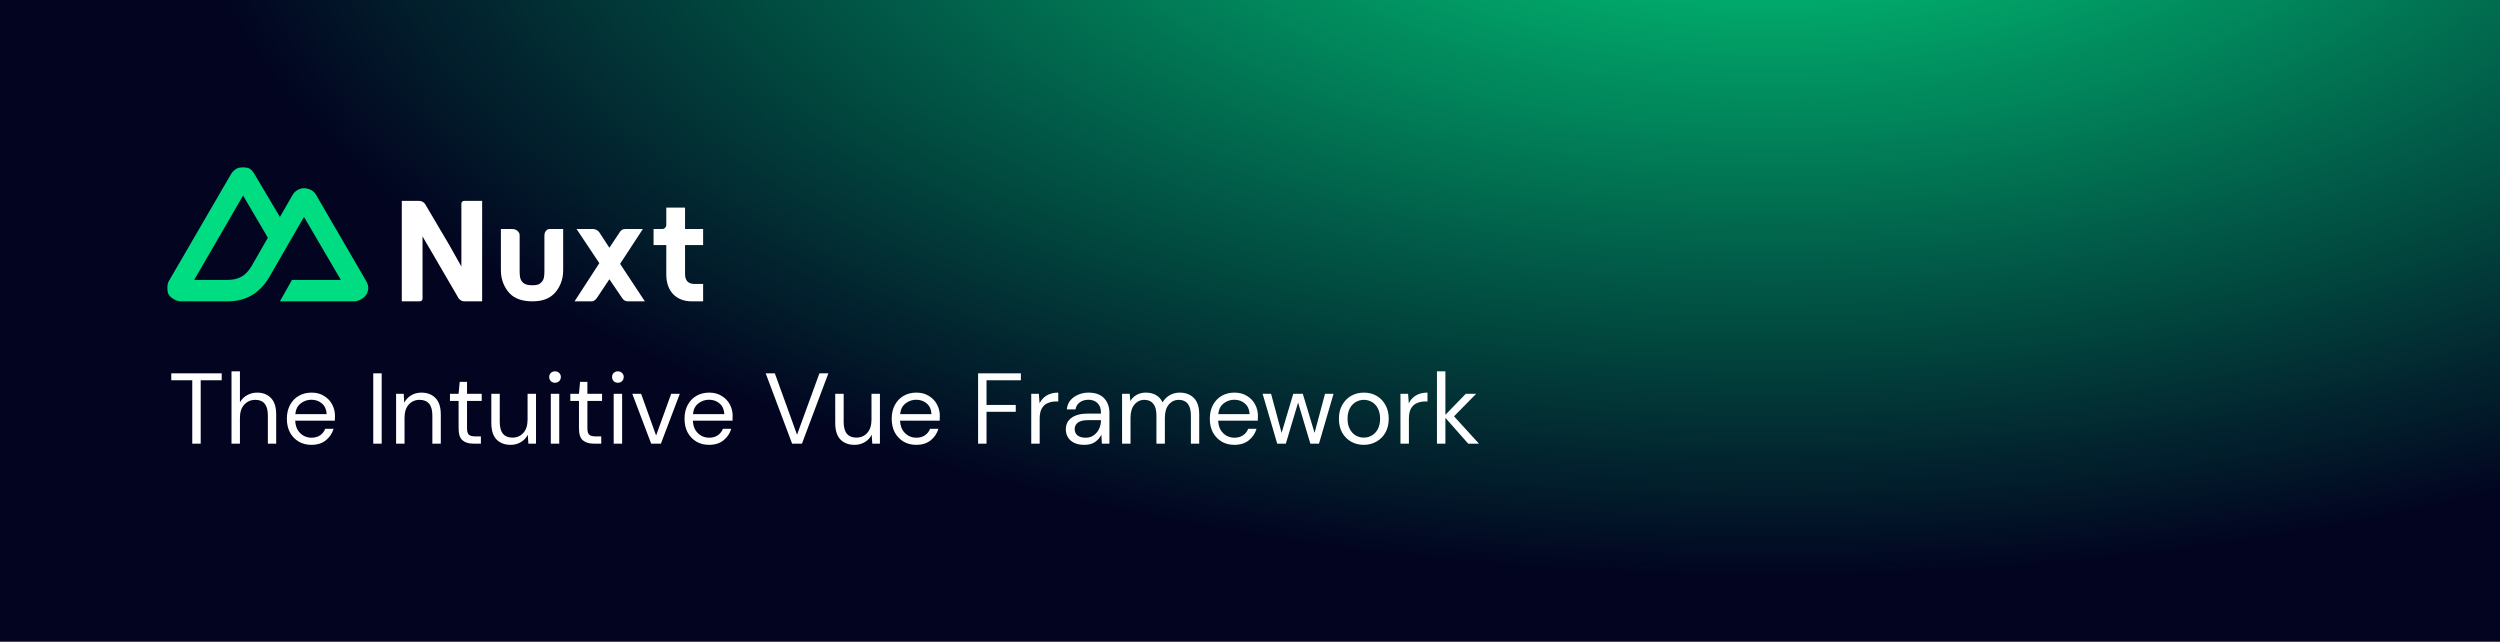 <svg width="896" height="230" viewBox="0 0 896 230" fill="none" xmlns="http://www.w3.org/2000/svg">
<g clip-path="url(#clip0_3477_75)">
<rect width="896" height="230" fill="#020420"/>
<g filter="url(#filter0_f_3477_75)">
<ellipse cx="635" cy="-65" rx="578" ry="272" fill="url(#paint0_radial_3477_75)"/>
</g>
<path d="M68.908 159V136.284H61.384V133.8H79.456V136.284H71.932V159H68.908ZM82.968 159V133.08H85.992V144.204C86.592 143.1 87.444 142.248 88.548 141.648C89.652 141.024 90.852 140.712 92.148 140.712C94.212 140.712 95.868 141.36 97.116 142.656C98.364 143.928 98.988 145.896 98.988 148.56V159H96V148.884C96 145.164 94.5 143.304 91.5 143.304C89.94 143.304 88.632 143.868 87.576 144.996C86.52 146.1 85.992 147.684 85.992 149.748V159H82.968ZM111.598 159.432C109.894 159.432 108.382 159.048 107.062 158.28C105.742 157.488 104.698 156.396 103.93 155.004C103.186 153.612 102.814 151.968 102.814 150.072C102.814 148.2 103.186 146.568 103.93 145.176C104.674 143.76 105.706 142.668 107.026 141.9C108.37 141.108 109.918 140.712 111.67 140.712C113.398 140.712 114.886 141.108 116.134 141.9C117.406 142.668 118.378 143.688 119.05 144.96C119.722 146.232 120.058 147.6 120.058 149.064C120.058 149.328 120.046 149.592 120.022 149.856C120.022 150.12 120.022 150.42 120.022 150.756H105.802C105.874 152.124 106.186 153.264 106.738 154.176C107.314 155.064 108.022 155.736 108.862 156.192C109.726 156.648 110.638 156.876 111.598 156.876C112.846 156.876 113.89 156.588 114.73 156.012C115.57 155.436 116.182 154.656 116.566 153.672H119.554C119.074 155.328 118.15 156.708 116.782 157.812C115.438 158.892 113.71 159.432 111.598 159.432ZM111.598 143.268C110.158 143.268 108.874 143.712 107.746 144.6C106.642 145.464 106.006 146.736 105.838 148.416H117.07C116.998 146.808 116.446 145.548 115.414 144.636C114.382 143.724 113.11 143.268 111.598 143.268ZM133.773 159V133.8H136.797V159H133.773ZM141.961 159V141.144H144.697L144.877 144.348C145.453 143.22 146.281 142.332 147.361 141.684C148.441 141.036 149.665 140.712 151.033 140.712C153.145 140.712 154.825 141.36 156.073 142.656C157.345 143.928 157.981 145.896 157.981 148.56V159H154.957V148.884C154.957 145.164 153.421 143.304 150.349 143.304C148.813 143.304 147.529 143.868 146.497 144.996C145.489 146.1 144.985 147.684 144.985 149.748V159H141.961ZM169.618 159C167.986 159 166.702 158.604 165.766 157.812C164.83 157.02 164.362 155.592 164.362 153.528V143.7H161.266V141.144H164.362L164.758 136.86H167.386V141.144H172.642V143.7H167.386V153.528C167.386 154.656 167.614 155.424 168.07 155.832C168.526 156.216 169.33 156.408 170.482 156.408H172.354V159H169.618ZM183 159.432C180.888 159.432 179.208 158.796 177.96 157.524C176.712 156.228 176.088 154.248 176.088 151.584V141.144H179.112V151.26C179.112 154.98 180.636 156.84 183.684 156.84C185.244 156.84 186.528 156.288 187.536 155.184C188.568 154.056 189.084 152.46 189.084 150.396V141.144H192.108V159H189.372L189.156 155.796C188.604 156.924 187.776 157.812 186.672 158.46C185.592 159.108 184.368 159.432 183 159.432ZM198.922 137.184C198.322 137.184 197.818 136.992 197.41 136.608C197.026 136.2 196.834 135.696 196.834 135.096C196.834 134.52 197.026 134.04 197.41 133.656C197.818 133.272 198.322 133.08 198.922 133.08C199.498 133.08 199.99 133.272 200.398 133.656C200.806 134.04 201.01 134.52 201.01 135.096C201.01 135.696 200.806 136.2 200.398 136.608C199.99 136.992 199.498 137.184 198.922 137.184ZM197.41 159V141.144H200.434V159H197.41ZM212.755 159C211.123 159 209.839 158.604 208.903 157.812C207.967 157.02 207.499 155.592 207.499 153.528V143.7H204.403V141.144H207.499L207.895 136.86H210.523V141.144H215.779V143.7H210.523V153.528C210.523 154.656 210.751 155.424 211.207 155.832C211.663 156.216 212.467 156.408 213.619 156.408H215.491V159H212.755ZM221.457 137.184C220.857 137.184 220.353 136.992 219.945 136.608C219.561 136.2 219.369 135.696 219.369 135.096C219.369 134.52 219.561 134.04 219.945 133.656C220.353 133.272 220.857 133.08 221.457 133.08C222.033 133.08 222.525 133.272 222.933 133.656C223.341 134.04 223.545 134.52 223.545 135.096C223.545 135.696 223.341 136.2 222.933 136.608C222.525 136.992 222.033 137.184 221.457 137.184ZM219.945 159V141.144H222.969V159H219.945ZM233.382 159L226.614 141.144H229.782L235.146 156.084L240.546 141.144H243.642L236.874 159H233.382ZM254.121 159.432C252.417 159.432 250.905 159.048 249.585 158.28C248.265 157.488 247.221 156.396 246.453 155.004C245.709 153.612 245.337 151.968 245.337 150.072C245.337 148.2 245.709 146.568 246.453 145.176C247.197 143.76 248.229 142.668 249.549 141.9C250.893 141.108 252.441 140.712 254.193 140.712C255.921 140.712 257.409 141.108 258.657 141.9C259.929 142.668 260.901 143.688 261.573 144.96C262.245 146.232 262.581 147.6 262.581 149.064C262.581 149.328 262.569 149.592 262.545 149.856C262.545 150.12 262.545 150.42 262.545 150.756H248.325C248.397 152.124 248.709 153.264 249.261 154.176C249.837 155.064 250.545 155.736 251.385 156.192C252.249 156.648 253.161 156.876 254.121 156.876C255.369 156.876 256.413 156.588 257.253 156.012C258.093 155.436 258.705 154.656 259.089 153.672H262.077C261.597 155.328 260.673 156.708 259.305 157.812C257.961 158.892 256.233 159.432 254.121 159.432ZM254.121 143.268C252.681 143.268 251.397 143.712 250.269 144.6C249.165 145.464 248.529 146.736 248.361 148.416H259.593C259.521 146.808 258.969 145.548 257.937 144.636C256.905 143.724 255.633 143.268 254.121 143.268ZM283.893 159L274.425 133.8H277.701L285.657 155.796L293.685 133.8H296.889L287.421 159H283.893ZM306.258 159.432C304.146 159.432 302.466 158.796 301.218 157.524C299.97 156.228 299.346 154.248 299.346 151.584V141.144H302.37V151.26C302.37 154.98 303.894 156.84 306.942 156.84C308.502 156.84 309.786 156.288 310.794 155.184C311.826 154.056 312.342 152.46 312.342 150.396V141.144H315.366V159H312.63L312.414 155.796C311.862 156.924 311.034 157.812 309.93 158.46C308.85 159.108 307.626 159.432 306.258 159.432ZM328.371 159.432C326.667 159.432 325.155 159.048 323.835 158.28C322.515 157.488 321.471 156.396 320.703 155.004C319.959 153.612 319.587 151.968 319.587 150.072C319.587 148.2 319.959 146.568 320.703 145.176C321.447 143.76 322.479 142.668 323.799 141.9C325.143 141.108 326.691 140.712 328.443 140.712C330.171 140.712 331.659 141.108 332.907 141.9C334.179 142.668 335.151 143.688 335.823 144.96C336.495 146.232 336.831 147.6 336.831 149.064C336.831 149.328 336.819 149.592 336.795 149.856C336.795 150.12 336.795 150.42 336.795 150.756H322.575C322.647 152.124 322.959 153.264 323.511 154.176C324.087 155.064 324.795 155.736 325.635 156.192C326.499 156.648 327.411 156.876 328.371 156.876C329.619 156.876 330.663 156.588 331.503 156.012C332.343 155.436 332.955 154.656 333.339 153.672H336.327C335.847 155.328 334.923 156.708 333.555 157.812C332.211 158.892 330.483 159.432 328.371 159.432ZM328.371 143.268C326.931 143.268 325.647 143.712 324.519 144.6C323.415 145.464 322.779 146.736 322.611 148.416H333.843C333.771 146.808 333.219 145.548 332.187 144.636C331.155 143.724 329.883 143.268 328.371 143.268ZM350.547 159V133.8H365.883V136.284H353.571V145.14H364.047V147.588H353.571V159H350.547ZM369.597 159V141.144H372.333L372.585 144.564C373.137 143.388 373.977 142.452 375.105 141.756C376.233 141.06 377.625 140.712 379.281 140.712V143.88H378.453C377.397 143.88 376.425 144.072 375.537 144.456C374.649 144.816 373.941 145.44 373.413 146.328C372.885 147.216 372.621 148.44 372.621 150V159H369.597ZM388.615 159.432C387.127 159.432 385.891 159.18 384.907 158.676C383.923 158.172 383.191 157.5 382.711 156.66C382.231 155.82 381.991 154.908 381.991 153.924C381.991 152.1 382.687 150.696 384.079 149.712C385.471 148.728 387.367 148.236 389.767 148.236H394.591V148.02C394.591 146.46 394.183 145.284 393.367 144.492C392.551 143.676 391.459 143.268 390.091 143.268C388.915 143.268 387.895 143.568 387.031 144.168C386.191 144.744 385.663 145.596 385.447 146.724H382.351C382.471 145.428 382.903 144.336 383.647 143.448C384.415 142.56 385.363 141.888 386.491 141.432C387.619 140.952 388.819 140.712 390.091 140.712C392.587 140.712 394.459 141.384 395.707 142.728C396.979 144.048 397.615 145.812 397.615 148.02V159H394.915L394.735 155.796C394.231 156.804 393.487 157.668 392.503 158.388C391.543 159.084 390.247 159.432 388.615 159.432ZM389.083 156.876C390.235 156.876 391.219 156.576 392.035 155.976C392.875 155.376 393.511 154.596 393.943 153.636C394.375 152.676 394.591 151.668 394.591 150.612V150.576H390.019C388.243 150.576 386.983 150.888 386.239 151.512C385.519 152.112 385.159 152.868 385.159 153.78C385.159 154.716 385.495 155.472 386.167 156.048C386.863 156.6 387.835 156.876 389.083 156.876ZM402.152 159V141.144H404.888L405.104 143.736C405.68 142.776 406.448 142.032 407.408 141.504C408.368 140.976 409.448 140.712 410.648 140.712C412.064 140.712 413.276 141 414.284 141.576C415.316 142.152 416.108 143.028 416.66 144.204C417.284 143.124 418.136 142.272 419.216 141.648C420.32 141.024 421.508 140.712 422.78 140.712C424.916 140.712 426.62 141.36 427.892 142.656C429.164 143.928 429.8 145.896 429.8 148.56V159H426.812V148.884C426.812 147.036 426.44 145.644 425.696 144.708C424.952 143.772 423.884 143.304 422.492 143.304C421.052 143.304 419.852 143.868 418.892 144.996C417.956 146.1 417.488 147.684 417.488 149.748V159H414.464V148.884C414.464 147.036 414.092 145.644 413.348 144.708C412.604 143.772 411.536 143.304 410.144 143.304C408.728 143.304 407.54 143.868 406.58 144.996C405.644 146.1 405.176 147.684 405.176 149.748V159H402.152ZM442.383 159.432C440.679 159.432 439.167 159.048 437.847 158.28C436.527 157.488 435.483 156.396 434.715 155.004C433.971 153.612 433.599 151.968 433.599 150.072C433.599 148.2 433.971 146.568 434.715 145.176C435.459 143.76 436.491 142.668 437.811 141.9C439.155 141.108 440.703 140.712 442.455 140.712C444.183 140.712 445.671 141.108 446.919 141.9C448.191 142.668 449.163 143.688 449.835 144.96C450.507 146.232 450.843 147.6 450.843 149.064C450.843 149.328 450.831 149.592 450.807 149.856C450.807 150.12 450.807 150.42 450.807 150.756H436.587C436.659 152.124 436.971 153.264 437.523 154.176C438.099 155.064 438.807 155.736 439.647 156.192C440.511 156.648 441.423 156.876 442.383 156.876C443.631 156.876 444.675 156.588 445.515 156.012C446.355 155.436 446.967 154.656 447.351 153.672H450.339C449.859 155.328 448.935 156.708 447.567 157.812C446.223 158.892 444.495 159.432 442.383 159.432ZM442.383 143.268C440.943 143.268 439.659 143.712 438.531 144.6C437.427 145.464 436.791 146.736 436.623 148.416H447.855C447.783 146.808 447.231 145.548 446.199 144.636C445.167 143.724 443.895 143.268 442.383 143.268ZM457.748 159L452.528 141.144H455.552L459.332 155.148L463.508 141.144H466.928L471.14 155.148L474.884 141.144H477.944L472.724 159H469.628L465.236 144.276L460.844 159H457.748ZM488.757 159.432C487.077 159.432 485.565 159.048 484.221 158.28C482.877 157.512 481.809 156.432 481.017 155.04C480.249 153.624 479.865 151.968 479.865 150.072C479.865 148.176 480.261 146.532 481.053 145.14C481.845 143.724 482.913 142.632 484.257 141.864C485.625 141.096 487.149 140.712 488.829 140.712C490.509 140.712 492.021 141.096 493.365 141.864C494.709 142.632 495.765 143.724 496.533 145.14C497.325 146.532 497.721 148.176 497.721 150.072C497.721 151.968 497.325 153.624 496.533 155.04C495.741 156.432 494.661 157.512 493.293 158.28C491.949 159.048 490.437 159.432 488.757 159.432ZM488.757 156.84C489.789 156.84 490.749 156.588 491.637 156.084C492.525 155.58 493.245 154.824 493.797 153.816C494.349 152.808 494.625 151.56 494.625 150.072C494.625 148.584 494.349 147.336 493.797 146.328C493.269 145.32 492.561 144.564 491.673 144.06C490.785 143.556 489.837 143.304 488.829 143.304C487.797 143.304 486.837 143.556 485.949 144.06C485.061 144.564 484.341 145.32 483.789 146.328C483.237 147.336 482.961 148.584 482.961 150.072C482.961 151.56 483.237 152.808 483.789 153.816C484.341 154.824 485.049 155.58 485.913 156.084C486.801 156.588 487.749 156.84 488.757 156.84ZM501.925 159V141.144H504.661L504.913 144.564C505.465 143.388 506.305 142.452 507.433 141.756C508.561 141.06 509.953 140.712 511.609 140.712V143.88H510.781C509.725 143.88 508.753 144.072 507.865 144.456C506.977 144.816 506.269 145.44 505.741 146.328C505.213 147.216 504.949 148.44 504.949 150V159H501.925ZM515.004 159V133.08H518.028V148.668L525.336 141.144H529.044L521.124 149.208L530.052 159H526.2L518.028 149.748V159H515.004Z" fill="white"/>
<path d="M150.48 108C150.998 108 151.44 107.57 151.44 107.04V84.72C151.44 84.72 152.64 86.88 154.8 90.48L164.16 106.56C164.588 107.458 165.538 108 166.32 108H172.8V72H166.32C165.888 72 165.36 72.359 165.36 72.96V95.52L161.04 87.84L152.4 73.2C151.98 72.454 151.075 72 150.24 72H144V108H150.48Z" fill="white"/>
<path d="M234.24 82.08H237.36C238.155 82.08 238.8 81.435 238.8 80.64V74.4H245.52V82.08H252V87.84H245.52V98.16C245.52 100.68 246.734 101.76 248.88 101.76H252V108H247.92C242.388 108 238.8 104.417 238.8 98.4V87.84H234.24V82.08Z" fill="white"/>
<path d="M201.84 82.08V96.96C201.84 100.321 200.578 103.154 198.72 105.12C196.862 107.086 194.296 108 190.8 108C187.304 108 184.498 107.086 182.64 105.12C180.813 103.154 179.52 100.321 179.52 96.96V82.08H183.36C184.179 82.08 184.985 82.229 185.52 82.8C186.055 83.339 186.24 83.656 186.24 84.48V96.96C186.24 98.894 186.35 100.089 187.2 101.04C188.05 101.959 189.099 102.24 190.8 102.24C192.532 102.24 193.31 101.959 194.16 101.04C195.01 100.089 195.12 98.894 195.12 96.96V84.48C195.12 83.656 195.305 83.131 195.84 82.56C196.31 82.059 196.807 82.07 197.52 82.08C197.619 82.081 197.901 82.08 198 82.08H201.84Z" fill="white"/>
<path d="M222.24 94.56L230.4 82.08H224.16C223.374 82.08 222.675 82.362 222.24 83.04L218.4 88.8L214.8 83.28C214.365 82.602 213.426 82.08 212.64 82.08H206.64L214.8 94.32L205.92 108H212.16C212.94 108 213.644 107.229 214.08 106.56L218.4 100.08L222.96 106.8C223.396 107.469 224.1 108 224.88 108H231.12L222.24 94.56Z" fill="white"/>
<path d="M100.32 108H126.96C127.81 108 128.624 107.701 129.36 107.28C130.096 106.859 130.855 106.33 131.28 105.6C131.705 104.87 132 104.042 132 103.2C132 102.357 131.706 101.53 131.28 100.8L113.28 69.84C112.855 69.11 112.336 68.581 111.6 68.16C110.864 67.739 109.81 67.44 108.96 67.44C108.11 67.44 107.296 67.739 106.56 68.16C105.824 68.581 105.305 69.11 104.88 69.84L100.32 77.76L91.2 62.399C90.775 61.67 90.256 60.901 89.52 60.48C88.784 60.059 87.97 60 87.12 60C86.27 60 85.456 60.059 84.72 60.48C83.984 60.901 83.225 61.67 82.8 62.399L60.48 100.8C60.054 101.53 60 102.357 60 103.2C60 104.042 60.055 104.87 60.48 105.6C60.905 106.33 61.664 106.859 62.4 107.28C63.136 107.701 63.95 108 64.8 108H81.6C88.257 108 93.102 105.014 96.48 99.36L104.64 85.2L108.96 77.76L122.16 100.32H104.64L100.32 108ZM81.36 100.32H69.6L87.12 70.08L96 85.2L90.118 95.454C87.875 99.122 85.317 100.32 81.36 100.32Z" fill="#00DC82"/>
</g>
<defs>
<filter id="filter0_f_3477_75" x="-304" y="-698" width="1878" height="1266" filterUnits="userSpaceOnUse" color-interpolation-filters="sRGB">
<feFlood flood-opacity="0" result="BackgroundImageFix"/>
<feBlend mode="normal" in="SourceGraphic" in2="BackgroundImageFix" result="shape"/>
<feGaussianBlur stdDeviation="180.5" result="effect1_foregroundBlur_3477_75"/>
</filter>
<radialGradient id="paint0_radial_3477_75" cx="0" cy="0" r="1" gradientUnits="userSpaceOnUse" gradientTransform="translate(635 -65) rotate(90) scale(272 578)">
<stop stop-color="#00DC82"/>
<stop offset="1" stop-color="#00DC82" stop-opacity="0"/>
</radialGradient>
<clipPath id="clip0_3477_75">
<rect width="896" height="230" fill="white"/>
</clipPath>
</defs>
</svg>
